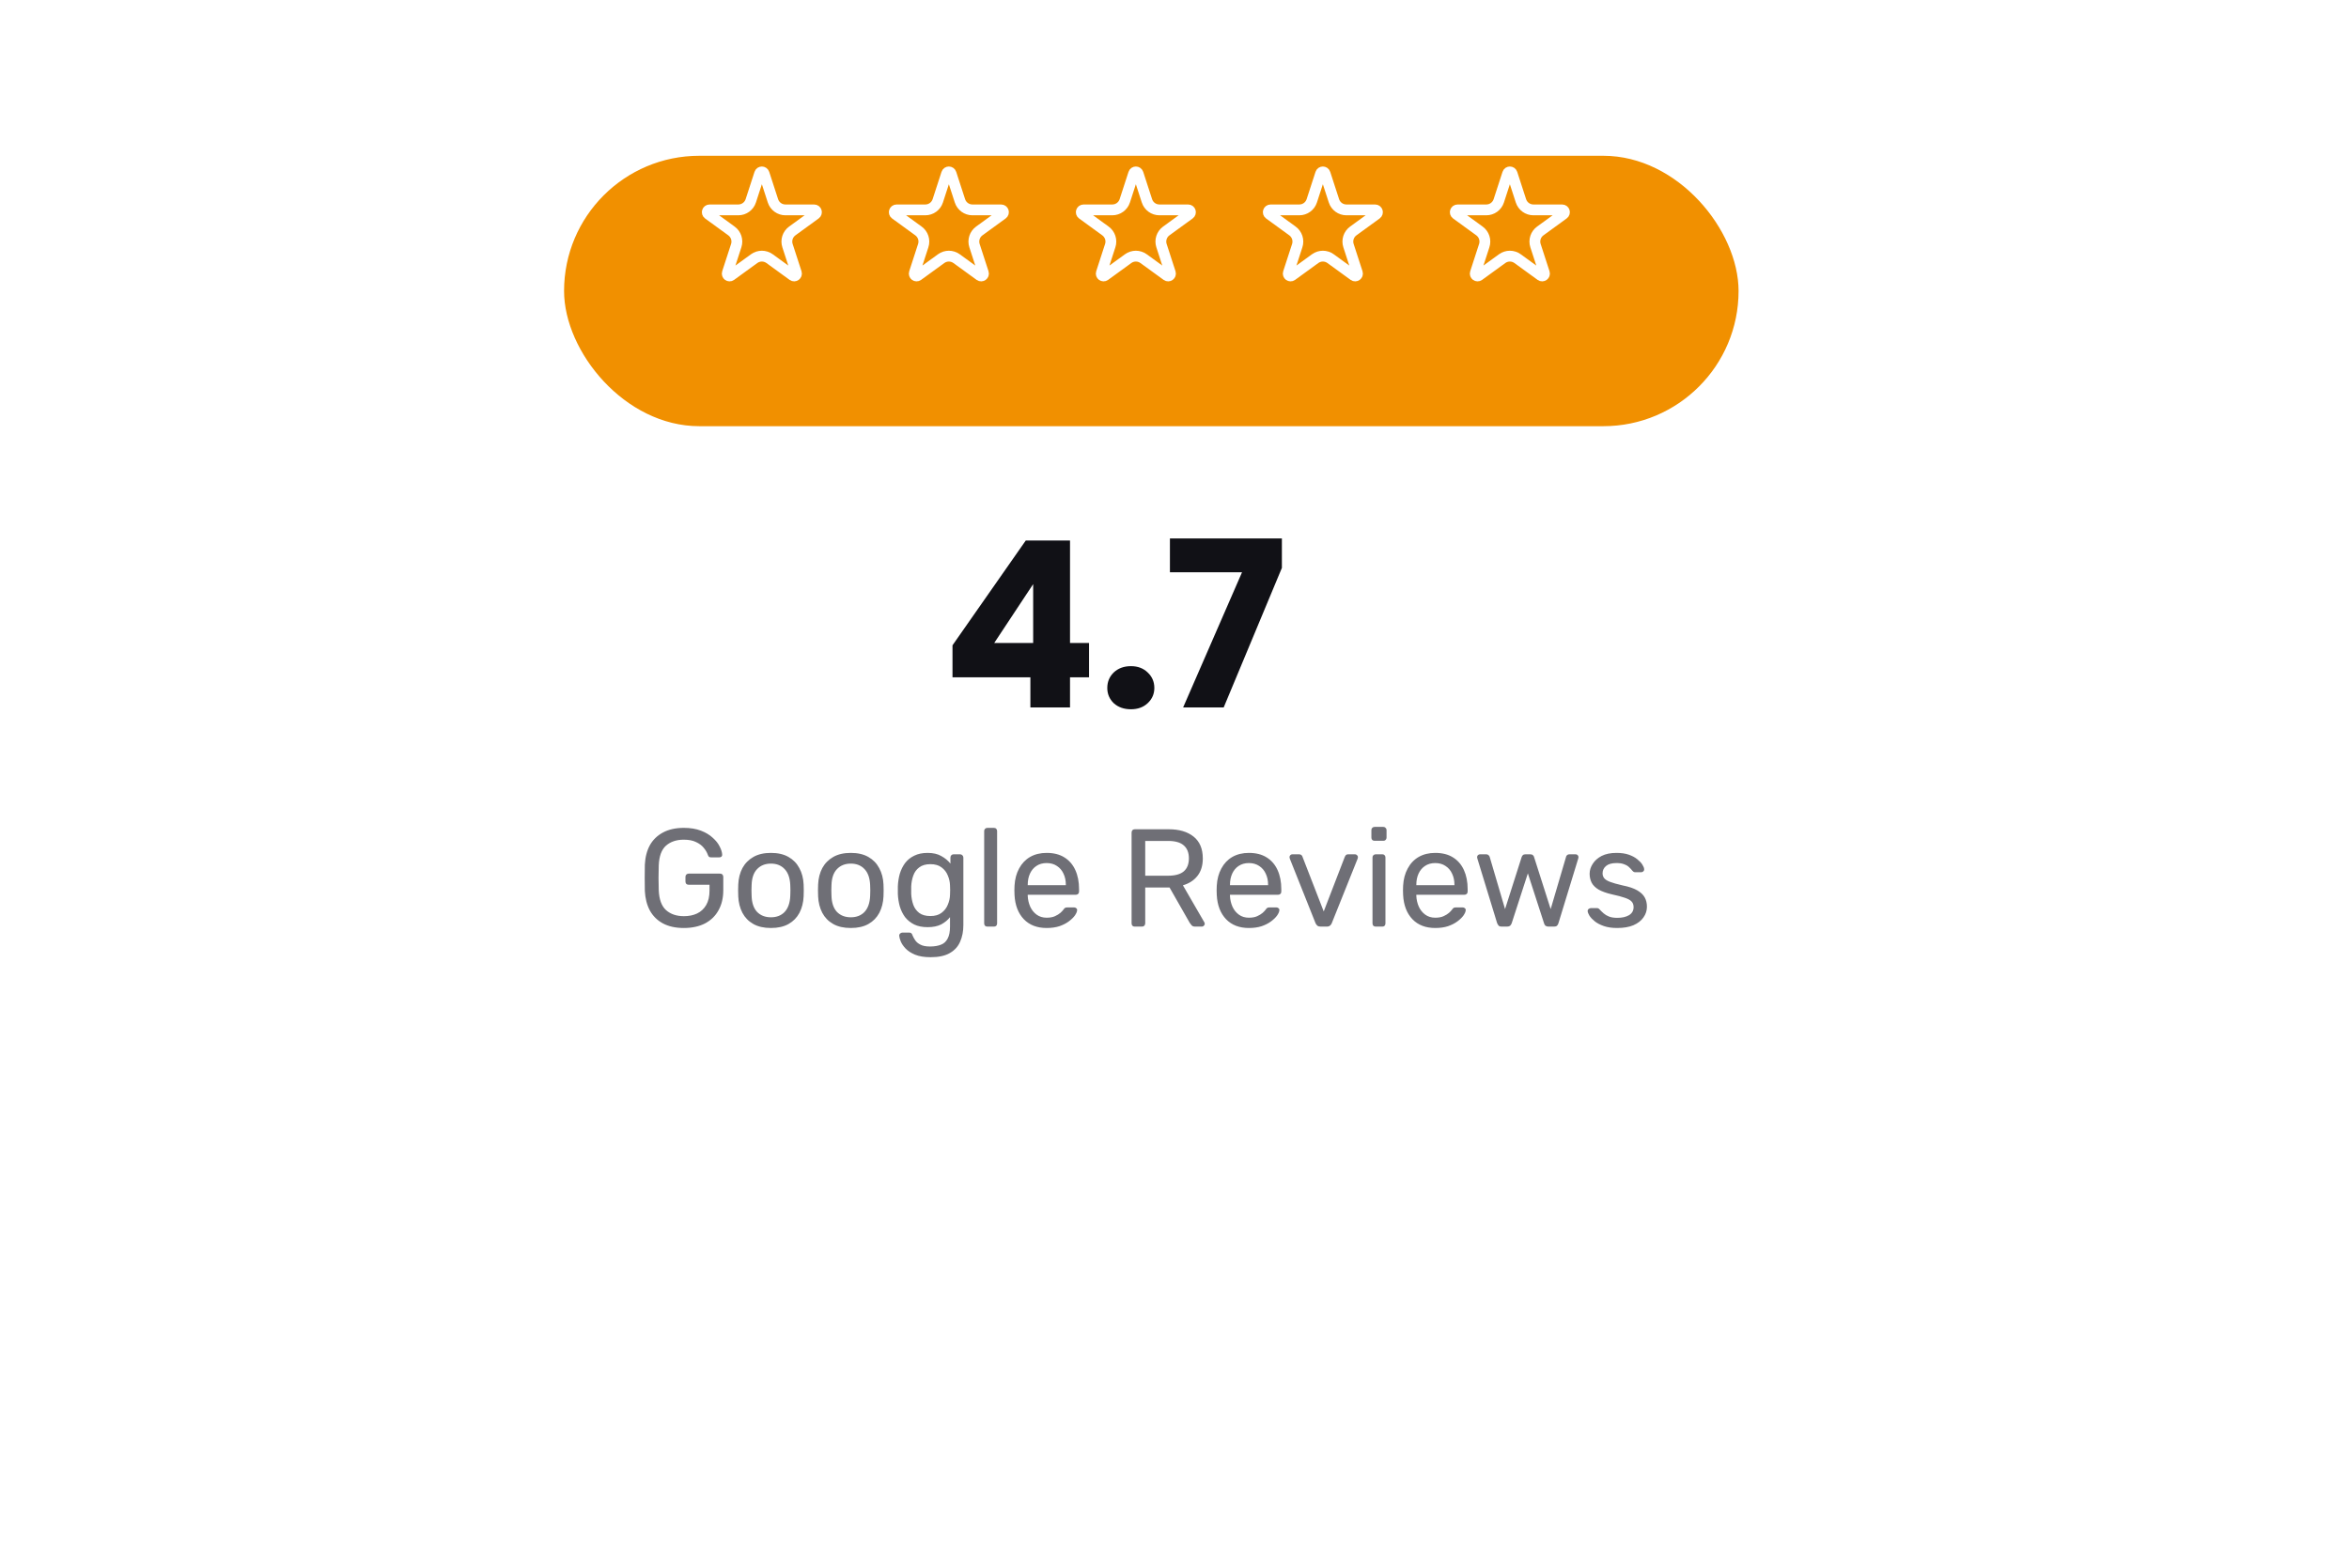<svg width="304" height="203" viewBox="0 0 304 203" fill="none" xmlns="http://www.w3.org/2000/svg">
<g filter="url(#filter0_d_9_15)">
<rect x="45" y="36.163" width="204" height="101" rx="20" fill="white"/>
</g>
<path d="M123.269 87.662V83.522L132.749 69.963H138.479V83.222H140.939V87.662H138.479V91.562H133.349V87.662H123.269ZM133.709 75.603L128.669 83.222H133.709V75.603ZM146.362 91.802C145.462 91.802 144.722 91.543 144.142 91.022C143.582 90.483 143.302 89.823 143.302 89.043C143.302 88.243 143.582 87.573 144.142 87.032C144.722 86.493 145.462 86.222 146.362 86.222C147.242 86.222 147.962 86.493 148.522 87.032C149.102 87.573 149.392 88.243 149.392 89.043C149.392 89.823 149.102 90.483 148.522 91.022C147.962 91.543 147.242 91.802 146.362 91.802ZM165.898 73.502L158.368 91.562H153.118L160.738 74.073H151.408V69.692H165.898V73.502Z" fill="#111116"/>
<path d="M88.493 120.113C87.437 120.113 86.537 119.915 85.793 119.519C85.061 119.123 84.497 118.565 84.101 117.845C83.717 117.125 83.501 116.279 83.453 115.307C83.441 114.779 83.435 114.221 83.435 113.633C83.435 113.033 83.441 112.463 83.453 111.923C83.501 110.951 83.717 110.111 84.101 109.403C84.497 108.695 85.067 108.143 85.811 107.747C86.555 107.351 87.449 107.153 88.493 107.153C89.345 107.153 90.083 107.273 90.707 107.513C91.331 107.753 91.841 108.059 92.237 108.431C92.645 108.791 92.945 109.169 93.137 109.565C93.341 109.961 93.449 110.309 93.461 110.609C93.473 110.717 93.443 110.807 93.371 110.879C93.299 110.939 93.203 110.969 93.083 110.969H92.021C91.901 110.969 91.811 110.945 91.751 110.897C91.703 110.849 91.655 110.765 91.607 110.645C91.499 110.333 91.319 110.027 91.067 109.727C90.827 109.427 90.497 109.181 90.077 108.989C89.669 108.785 89.141 108.683 88.493 108.683C87.545 108.683 86.777 108.941 86.189 109.457C85.613 109.973 85.301 110.825 85.253 112.013C85.217 113.081 85.217 114.149 85.253 115.217C85.301 116.417 85.619 117.281 86.207 117.809C86.795 118.325 87.563 118.583 88.511 118.583C89.147 118.583 89.711 118.469 90.203 118.241C90.707 118.001 91.103 117.635 91.391 117.143C91.679 116.651 91.823 116.027 91.823 115.271V114.515H89.123C89.003 114.515 88.901 114.479 88.817 114.407C88.745 114.323 88.709 114.215 88.709 114.083V113.507C88.709 113.375 88.745 113.273 88.817 113.201C88.901 113.117 89.003 113.075 89.123 113.075H93.191C93.323 113.075 93.425 113.117 93.497 113.201C93.569 113.273 93.605 113.375 93.605 113.507V115.235C93.605 116.219 93.401 117.077 92.993 117.809C92.597 118.541 92.015 119.111 91.247 119.519C90.479 119.915 89.561 120.113 88.493 120.113ZM99.773 120.113C98.861 120.113 98.099 119.939 97.487 119.591C96.875 119.243 96.407 118.763 96.083 118.151C95.759 117.527 95.579 116.819 95.543 116.027C95.531 115.823 95.525 115.565 95.525 115.253C95.525 114.929 95.531 114.671 95.543 114.479C95.579 113.675 95.759 112.967 96.083 112.355C96.419 111.743 96.893 111.263 97.505 110.915C98.117 110.567 98.873 110.393 99.773 110.393C100.673 110.393 101.429 110.567 102.041 110.915C102.653 111.263 103.121 111.743 103.445 112.355C103.781 112.967 103.967 113.675 104.003 114.479C104.015 114.671 104.021 114.929 104.021 115.253C104.021 115.565 104.015 115.823 104.003 116.027C103.967 116.819 103.787 117.527 103.463 118.151C103.139 118.763 102.671 119.243 102.059 119.591C101.447 119.939 100.685 120.113 99.773 120.113ZM99.773 118.727C100.517 118.727 101.111 118.493 101.555 118.025C101.999 117.545 102.239 116.849 102.275 115.937C102.287 115.757 102.293 115.529 102.293 115.253C102.293 114.977 102.287 114.749 102.275 114.569C102.239 113.657 101.999 112.967 101.555 112.499C101.111 112.019 100.517 111.779 99.773 111.779C99.029 111.779 98.429 112.019 97.973 112.499C97.529 112.967 97.295 113.657 97.271 114.569C97.259 114.749 97.253 114.977 97.253 115.253C97.253 115.529 97.259 115.757 97.271 115.937C97.295 116.849 97.529 117.545 97.973 118.025C98.429 118.493 99.029 118.727 99.773 118.727ZM110.109 120.113C109.197 120.113 108.435 119.939 107.823 119.591C107.211 119.243 106.743 118.763 106.419 118.151C106.095 117.527 105.915 116.819 105.879 116.027C105.867 115.823 105.861 115.565 105.861 115.253C105.861 114.929 105.867 114.671 105.879 114.479C105.915 113.675 106.095 112.967 106.419 112.355C106.755 111.743 107.229 111.263 107.841 110.915C108.453 110.567 109.209 110.393 110.109 110.393C111.009 110.393 111.765 110.567 112.377 110.915C112.989 111.263 113.457 111.743 113.781 112.355C114.117 112.967 114.303 113.675 114.339 114.479C114.351 114.671 114.357 114.929 114.357 115.253C114.357 115.565 114.351 115.823 114.339 116.027C114.303 116.819 114.123 117.527 113.799 118.151C113.475 118.763 113.007 119.243 112.395 119.591C111.783 119.939 111.021 120.113 110.109 120.113ZM110.109 118.727C110.853 118.727 111.447 118.493 111.891 118.025C112.335 117.545 112.575 116.849 112.611 115.937C112.623 115.757 112.629 115.529 112.629 115.253C112.629 114.977 112.623 114.749 112.611 114.569C112.575 113.657 112.335 112.967 111.891 112.499C111.447 112.019 110.853 111.779 110.109 111.779C109.365 111.779 108.765 112.019 108.309 112.499C107.865 112.967 107.631 113.657 107.607 114.569C107.595 114.749 107.589 114.977 107.589 115.253C107.589 115.529 107.595 115.757 107.607 115.937C107.631 116.849 107.865 117.545 108.309 118.025C108.765 118.493 109.365 118.727 110.109 118.727ZM120.445 123.893C119.629 123.893 118.957 123.785 118.429 123.569C117.913 123.353 117.505 123.089 117.205 122.777C116.917 122.477 116.707 122.171 116.575 121.859C116.455 121.559 116.389 121.319 116.377 121.139C116.365 121.019 116.401 120.917 116.485 120.833C116.581 120.749 116.683 120.707 116.791 120.707H117.655C117.763 120.707 117.853 120.731 117.925 120.779C117.997 120.827 118.057 120.929 118.105 121.085C118.177 121.265 118.285 121.463 118.429 121.679C118.573 121.907 118.795 122.099 119.095 122.255C119.395 122.423 119.815 122.507 120.355 122.507C120.919 122.507 121.393 122.429 121.777 122.273C122.161 122.129 122.449 121.865 122.641 121.481C122.845 121.109 122.947 120.593 122.947 119.933V118.709C122.659 119.081 122.281 119.393 121.813 119.645C121.345 119.885 120.757 120.005 120.049 120.005C119.377 120.005 118.801 119.891 118.321 119.663C117.841 119.423 117.445 119.105 117.133 118.709C116.833 118.301 116.605 117.839 116.449 117.323C116.305 116.807 116.221 116.267 116.197 115.703C116.185 115.367 116.185 115.037 116.197 114.713C116.221 114.149 116.305 113.609 116.449 113.093C116.605 112.577 116.833 112.115 117.133 111.707C117.445 111.299 117.841 110.981 118.321 110.753C118.801 110.513 119.377 110.393 120.049 110.393C120.769 110.393 121.363 110.531 121.831 110.807C122.311 111.071 122.701 111.395 123.001 111.779V111.005C123.001 110.885 123.037 110.783 123.109 110.699C123.193 110.615 123.295 110.573 123.415 110.573H124.243C124.363 110.573 124.465 110.615 124.549 110.699C124.633 110.783 124.675 110.885 124.675 111.005V119.735C124.675 120.539 124.537 121.253 124.261 121.877C123.997 122.501 123.553 122.993 122.929 123.353C122.317 123.713 121.489 123.893 120.445 123.893ZM120.409 118.565C121.009 118.565 121.489 118.427 121.849 118.151C122.221 117.875 122.491 117.527 122.659 117.107C122.839 116.687 122.935 116.261 122.947 115.829C122.959 115.661 122.965 115.457 122.965 115.217C122.965 114.965 122.959 114.755 122.947 114.587C122.935 114.155 122.839 113.729 122.659 113.309C122.491 112.889 122.221 112.541 121.849 112.265C121.489 111.989 121.009 111.851 120.409 111.851C119.809 111.851 119.329 111.989 118.969 112.265C118.609 112.529 118.351 112.883 118.195 113.327C118.039 113.759 117.949 114.227 117.925 114.731C117.913 115.043 117.913 115.361 117.925 115.685C117.949 116.189 118.039 116.663 118.195 117.107C118.351 117.539 118.609 117.893 118.969 118.169C119.329 118.433 119.809 118.565 120.409 118.565ZM127.783 119.933C127.663 119.933 127.561 119.897 127.477 119.825C127.405 119.741 127.369 119.639 127.369 119.519V107.567C127.369 107.447 127.405 107.351 127.477 107.279C127.561 107.195 127.663 107.153 127.783 107.153H128.629C128.761 107.153 128.863 107.195 128.935 107.279C129.007 107.351 129.043 107.447 129.043 107.567V119.519C129.043 119.639 129.007 119.741 128.935 119.825C128.863 119.897 128.761 119.933 128.629 119.933H127.783ZM135.454 120.113C134.218 120.113 133.234 119.735 132.502 118.979C131.77 118.211 131.368 117.167 131.296 115.847C131.284 115.691 131.278 115.493 131.278 115.253C131.278 115.001 131.284 114.797 131.296 114.641C131.344 113.789 131.542 113.045 131.89 112.409C132.238 111.761 132.712 111.263 133.312 110.915C133.924 110.567 134.638 110.393 135.454 110.393C136.366 110.393 137.128 110.585 137.74 110.969C138.364 111.353 138.838 111.899 139.162 112.607C139.486 113.315 139.648 114.143 139.648 115.091V115.397C139.648 115.529 139.606 115.631 139.522 115.703C139.45 115.775 139.354 115.811 139.234 115.811H133.006C133.006 115.823 133.006 115.847 133.006 115.883C133.006 115.919 133.006 115.949 133.006 115.973C133.03 116.465 133.138 116.927 133.33 117.359C133.522 117.779 133.798 118.121 134.158 118.385C134.518 118.649 134.95 118.781 135.454 118.781C135.886 118.781 136.246 118.715 136.534 118.583C136.822 118.451 137.056 118.307 137.236 118.151C137.416 117.983 137.536 117.857 137.596 117.773C137.704 117.617 137.788 117.527 137.848 117.503C137.908 117.467 138.004 117.449 138.136 117.449H139C139.12 117.449 139.216 117.485 139.288 117.557C139.372 117.617 139.408 117.707 139.396 117.827C139.384 118.007 139.288 118.229 139.108 118.493C138.928 118.745 138.67 118.997 138.334 119.249C137.998 119.501 137.59 119.711 137.11 119.879C136.63 120.035 136.078 120.113 135.454 120.113ZM133.006 114.569H137.938V114.515C137.938 113.975 137.836 113.495 137.632 113.075C137.44 112.655 137.158 112.325 136.786 112.085C136.414 111.833 135.97 111.707 135.454 111.707C134.938 111.707 134.494 111.833 134.122 112.085C133.762 112.325 133.486 112.655 133.294 113.075C133.102 113.495 133.006 113.975 133.006 114.515V114.569ZM146.861 119.933C146.729 119.933 146.627 119.897 146.555 119.825C146.483 119.741 146.447 119.639 146.447 119.519V107.765C146.447 107.633 146.483 107.531 146.555 107.459C146.627 107.375 146.729 107.333 146.861 107.333H151.253C152.609 107.333 153.683 107.651 154.475 108.287C155.267 108.923 155.663 109.865 155.663 111.113C155.663 112.037 155.429 112.793 154.961 113.381C154.505 113.957 153.881 114.359 153.089 114.587L155.861 119.375C155.897 119.447 155.915 119.513 155.915 119.573C155.915 119.669 155.873 119.753 155.789 119.825C155.717 119.897 155.633 119.933 155.537 119.933H154.673C154.469 119.933 154.319 119.879 154.223 119.771C154.127 119.663 154.043 119.555 153.971 119.447L151.361 114.875H148.211V119.519C148.211 119.639 148.169 119.741 148.085 119.825C148.013 119.897 147.911 119.933 147.779 119.933H146.861ZM148.211 113.345H151.181C152.081 113.345 152.753 113.159 153.197 112.787C153.641 112.403 153.863 111.839 153.863 111.095C153.863 110.363 153.641 109.805 153.197 109.421C152.765 109.037 152.093 108.845 151.181 108.845H148.211V113.345ZM161.628 120.113C160.392 120.113 159.408 119.735 158.676 118.979C157.944 118.211 157.542 117.167 157.47 115.847C157.458 115.691 157.452 115.493 157.452 115.253C157.452 115.001 157.458 114.797 157.47 114.641C157.518 113.789 157.716 113.045 158.064 112.409C158.412 111.761 158.886 111.263 159.486 110.915C160.098 110.567 160.812 110.393 161.628 110.393C162.54 110.393 163.302 110.585 163.914 110.969C164.538 111.353 165.012 111.899 165.336 112.607C165.66 113.315 165.822 114.143 165.822 115.091V115.397C165.822 115.529 165.78 115.631 165.696 115.703C165.624 115.775 165.528 115.811 165.408 115.811H159.18C159.18 115.823 159.18 115.847 159.18 115.883C159.18 115.919 159.18 115.949 159.18 115.973C159.204 116.465 159.312 116.927 159.504 117.359C159.696 117.779 159.972 118.121 160.332 118.385C160.692 118.649 161.124 118.781 161.628 118.781C162.06 118.781 162.42 118.715 162.708 118.583C162.996 118.451 163.23 118.307 163.41 118.151C163.59 117.983 163.71 117.857 163.77 117.773C163.878 117.617 163.962 117.527 164.022 117.503C164.082 117.467 164.178 117.449 164.31 117.449H165.174C165.294 117.449 165.39 117.485 165.462 117.557C165.546 117.617 165.582 117.707 165.57 117.827C165.558 118.007 165.462 118.229 165.282 118.493C165.102 118.745 164.844 118.997 164.508 119.249C164.172 119.501 163.764 119.711 163.284 119.879C162.804 120.035 162.252 120.113 161.628 120.113ZM159.18 114.569H164.112V114.515C164.112 113.975 164.01 113.495 163.806 113.075C163.614 112.655 163.332 112.325 162.96 112.085C162.588 111.833 162.144 111.707 161.628 111.707C161.112 111.707 160.668 111.833 160.296 112.085C159.936 112.325 159.66 112.655 159.468 113.075C159.276 113.495 159.18 113.975 159.18 114.515V114.569ZM170.916 119.933C170.736 119.933 170.592 119.891 170.484 119.807C170.388 119.723 170.31 119.615 170.25 119.483L166.92 111.131C166.896 111.071 166.884 111.011 166.884 110.951C166.884 110.843 166.92 110.753 166.992 110.681C167.064 110.609 167.154 110.573 167.262 110.573H168.126C168.258 110.573 168.36 110.609 168.432 110.681C168.504 110.753 168.546 110.819 168.558 110.879L171.312 117.971L174.048 110.879C174.072 110.819 174.114 110.753 174.174 110.681C174.246 110.609 174.348 110.573 174.48 110.573H175.362C175.458 110.573 175.542 110.609 175.614 110.681C175.698 110.753 175.74 110.843 175.74 110.951C175.74 111.011 175.728 111.071 175.704 111.131L172.356 119.483C172.308 119.615 172.23 119.723 172.122 119.807C172.026 119.891 171.882 119.933 171.69 119.933H170.916ZM178.039 119.933C177.919 119.933 177.817 119.897 177.733 119.825C177.661 119.741 177.625 119.639 177.625 119.519V110.987C177.625 110.867 177.661 110.771 177.733 110.699C177.817 110.615 177.919 110.573 178.039 110.573H178.903C179.023 110.573 179.119 110.615 179.191 110.699C179.263 110.771 179.299 110.867 179.299 110.987V119.519C179.299 119.639 179.263 119.741 179.191 119.825C179.119 119.897 179.023 119.933 178.903 119.933H178.039ZM177.895 108.827C177.775 108.827 177.673 108.791 177.589 108.719C177.517 108.635 177.481 108.533 177.481 108.413V107.441C177.481 107.321 177.517 107.225 177.589 107.153C177.673 107.069 177.775 107.027 177.895 107.027H179.029C179.149 107.027 179.245 107.069 179.317 107.153C179.401 107.225 179.443 107.321 179.443 107.441V108.413C179.443 108.533 179.401 108.635 179.317 108.719C179.245 108.791 179.149 108.827 179.029 108.827H177.895ZM185.745 120.113C184.509 120.113 183.525 119.735 182.793 118.979C182.061 118.211 181.659 117.167 181.587 115.847C181.575 115.691 181.569 115.493 181.569 115.253C181.569 115.001 181.575 114.797 181.587 114.641C181.635 113.789 181.833 113.045 182.181 112.409C182.529 111.761 183.003 111.263 183.603 110.915C184.215 110.567 184.929 110.393 185.745 110.393C186.657 110.393 187.419 110.585 188.031 110.969C188.655 111.353 189.129 111.899 189.453 112.607C189.777 113.315 189.939 114.143 189.939 115.091V115.397C189.939 115.529 189.897 115.631 189.813 115.703C189.741 115.775 189.645 115.811 189.525 115.811H183.297C183.297 115.823 183.297 115.847 183.297 115.883C183.297 115.919 183.297 115.949 183.297 115.973C183.321 116.465 183.429 116.927 183.621 117.359C183.813 117.779 184.089 118.121 184.449 118.385C184.809 118.649 185.241 118.781 185.745 118.781C186.177 118.781 186.537 118.715 186.825 118.583C187.113 118.451 187.347 118.307 187.527 118.151C187.707 117.983 187.827 117.857 187.887 117.773C187.995 117.617 188.079 117.527 188.139 117.503C188.199 117.467 188.295 117.449 188.427 117.449H189.291C189.411 117.449 189.507 117.485 189.579 117.557C189.663 117.617 189.699 117.707 189.687 117.827C189.675 118.007 189.579 118.229 189.399 118.493C189.219 118.745 188.961 118.997 188.625 119.249C188.289 119.501 187.881 119.711 187.401 119.879C186.921 120.035 186.369 120.113 185.745 120.113ZM183.297 114.569H188.229V114.515C188.229 113.975 188.127 113.495 187.923 113.075C187.731 112.655 187.449 112.325 187.077 112.085C186.705 111.833 186.261 111.707 185.745 111.707C185.229 111.707 184.785 111.833 184.413 112.085C184.053 112.325 183.777 112.655 183.585 113.075C183.393 113.495 183.297 113.975 183.297 114.515V114.569ZM194.329 119.933C194.173 119.933 194.053 119.897 193.969 119.825C193.885 119.741 193.813 119.627 193.753 119.483L191.197 111.131C191.173 111.071 191.161 111.011 191.161 110.951C191.161 110.843 191.197 110.753 191.269 110.681C191.353 110.609 191.443 110.573 191.539 110.573H192.331C192.463 110.573 192.565 110.609 192.637 110.681C192.709 110.753 192.757 110.819 192.781 110.879L194.779 117.665L196.921 110.951C196.945 110.867 196.993 110.783 197.065 110.699C197.149 110.615 197.269 110.573 197.425 110.573H198.037C198.193 110.573 198.313 110.615 198.397 110.699C198.481 110.783 198.529 110.867 198.541 110.951L200.683 117.665L202.681 110.879C202.693 110.819 202.735 110.753 202.807 110.681C202.879 110.609 202.981 110.573 203.113 110.573H203.905C204.013 110.573 204.103 110.609 204.175 110.681C204.247 110.753 204.283 110.843 204.283 110.951C204.283 111.011 204.271 111.071 204.247 111.131L201.691 119.483C201.655 119.627 201.589 119.741 201.493 119.825C201.409 119.897 201.283 119.933 201.115 119.933H200.413C200.257 119.933 200.125 119.897 200.017 119.825C199.921 119.741 199.855 119.627 199.819 119.483L197.731 113.039L195.643 119.483C195.595 119.627 195.523 119.741 195.427 119.825C195.331 119.897 195.199 119.933 195.031 119.933H194.329ZM209.289 120.113C208.617 120.113 208.041 120.029 207.561 119.861C207.081 119.693 206.691 119.489 206.391 119.249C206.091 119.009 205.863 118.769 205.707 118.529C205.563 118.289 205.485 118.097 205.473 117.953C205.461 117.821 205.503 117.719 205.599 117.647C205.695 117.575 205.791 117.539 205.887 117.539H206.679C206.751 117.539 206.805 117.551 206.841 117.575C206.889 117.587 206.949 117.635 207.021 117.719C207.177 117.887 207.351 118.055 207.543 118.223C207.735 118.391 207.969 118.529 208.245 118.637C208.533 118.745 208.887 118.799 209.307 118.799C209.919 118.799 210.423 118.685 210.819 118.457C211.215 118.217 211.413 117.869 211.413 117.413C211.413 117.113 211.329 116.873 211.161 116.693C211.005 116.513 210.717 116.351 210.297 116.207C209.889 116.063 209.325 115.913 208.605 115.757C207.885 115.589 207.315 115.385 206.895 115.145C206.475 114.893 206.175 114.599 205.995 114.263C205.815 113.915 205.725 113.525 205.725 113.093C205.725 112.649 205.857 112.223 206.121 111.815C206.385 111.395 206.769 111.053 207.273 110.789C207.789 110.525 208.431 110.393 209.199 110.393C209.823 110.393 210.357 110.471 210.801 110.627C211.245 110.783 211.611 110.981 211.899 111.221C212.187 111.449 212.403 111.677 212.547 111.905C212.691 112.133 212.769 112.325 212.781 112.481C212.793 112.601 212.757 112.703 212.673 112.787C212.589 112.859 212.493 112.895 212.385 112.895H211.629C211.545 112.895 211.473 112.877 211.413 112.841C211.365 112.805 211.317 112.763 211.269 112.715C211.149 112.559 211.005 112.403 210.837 112.247C210.681 112.091 210.471 111.965 210.207 111.869C209.955 111.761 209.619 111.707 209.199 111.707C208.599 111.707 208.149 111.833 207.849 112.085C207.549 112.337 207.399 112.655 207.399 113.039C207.399 113.267 207.465 113.471 207.597 113.651C207.729 113.831 207.981 113.993 208.353 114.137C208.725 114.281 209.277 114.437 210.009 114.605C210.801 114.761 211.425 114.971 211.881 115.235C212.337 115.499 212.661 115.805 212.853 116.153C213.045 116.501 213.141 116.903 213.141 117.359C213.141 117.863 212.991 118.325 212.691 118.745C212.403 119.165 211.971 119.501 211.395 119.753C210.831 119.993 210.129 120.113 209.289 120.113Z" fill="#6F6F76"/>
<g filter="url(#filter1_d_9_15)">
<rect x="71" y="12.163" width="152" height="35" rx="17.5" fill="#F19000"/>
</g>
<path d="M98.313 22.459C98.403 22.182 98.793 22.182 98.883 22.459L100.031 25.991C100.259 26.692 100.911 27.166 101.648 27.166H105.362C105.652 27.166 105.773 27.538 105.538 27.708L102.533 29.892C101.938 30.324 101.688 31.092 101.916 31.792L103.064 35.324C103.153 35.601 102.837 35.831 102.602 35.66L99.597 33.477C99.001 33.044 98.195 33.044 97.599 33.477L94.594 35.66C94.359 35.831 94.043 35.601 94.132 35.324L95.28 31.792C95.508 31.092 95.258 30.324 94.662 29.892L91.658 27.708C91.423 27.538 91.543 27.166 91.834 27.166H95.548C96.285 27.166 96.937 26.692 97.165 25.991L98.313 22.459Z" stroke="white" stroke-width="1.4"/>
<path d="M122.514 22.459C122.604 22.182 122.995 22.182 123.084 22.459L124.232 25.991C124.46 26.692 125.113 27.166 125.849 27.166H129.563C129.854 27.166 129.974 27.538 129.739 27.708L126.735 29.892C126.139 30.324 125.89 31.092 126.117 31.792L127.265 35.324C127.355 35.601 127.038 35.831 126.803 35.66L123.798 33.477C123.203 33.044 122.396 33.044 121.8 33.477L118.795 35.66C118.56 35.831 118.244 35.601 118.334 35.324L119.481 31.792C119.709 31.092 119.46 30.324 118.864 29.892L115.859 27.708C115.624 27.538 115.745 27.166 116.035 27.166H119.749C120.486 27.166 121.139 26.692 121.366 25.991L122.514 22.459Z" stroke="white" stroke-width="1.4"/>
<path d="M146.715 22.459C146.804 22.182 147.195 22.182 147.285 22.459L148.433 25.991C148.66 26.692 149.313 27.166 150.05 27.166H153.764C154.054 27.166 154.175 27.538 153.94 27.708L150.935 29.892C150.34 30.324 150.09 31.092 150.318 31.792L151.465 35.324C151.555 35.601 151.239 35.831 151.004 35.66L147.999 33.477C147.403 33.044 146.596 33.044 146.001 33.477L142.996 35.66C142.761 35.831 142.444 35.601 142.534 35.324L143.682 31.792C143.91 31.092 143.66 30.324 143.064 29.892L140.06 27.708C139.825 27.538 139.945 27.166 140.236 27.166H143.95C144.687 27.166 145.339 26.692 145.567 25.991L146.715 22.459Z" stroke="white" stroke-width="1.4"/>
<path d="M170.916 22.459C171.006 22.182 171.397 22.182 171.486 22.459L172.634 25.991C172.862 26.692 173.514 27.166 174.251 27.166H177.965C178.256 27.166 178.376 27.538 178.141 27.708L175.137 29.892C174.541 30.324 174.291 31.092 174.519 31.792L175.667 35.324C175.756 35.601 175.44 35.831 175.205 35.66L172.2 33.477C171.604 33.044 170.798 33.044 170.202 33.477L167.197 35.66C166.962 35.831 166.646 35.601 166.735 35.324L167.883 31.792C168.111 31.092 167.861 30.324 167.266 29.892L164.261 27.708C164.026 27.538 164.147 27.166 164.437 27.166H168.151C168.888 27.166 169.54 26.692 169.768 25.991L170.916 22.459Z" stroke="white" stroke-width="1.4"/>
<path d="M195.117 22.459C195.207 22.182 195.598 22.182 195.688 22.459L196.835 25.991C197.063 26.692 197.716 27.166 198.452 27.166H202.166C202.457 27.166 202.578 27.538 202.342 27.708L199.338 29.892C198.742 30.324 198.493 31.092 198.72 31.792L199.868 35.324C199.958 35.601 199.641 35.831 199.406 35.66L196.401 33.477C195.806 33.044 194.999 33.044 194.403 33.477L191.398 35.66C191.163 35.831 190.847 35.601 190.937 35.324L192.084 31.792C192.312 31.092 192.063 30.324 191.467 29.892L188.462 27.708C188.227 27.538 188.348 27.166 188.638 27.166H192.352C193.089 27.166 193.742 26.692 193.969 25.991L195.117 22.459Z" stroke="white" stroke-width="1.4"/>
<defs>
<filter id="filter0_d_9_15" x="0" y="1.163" width="304" height="201" filterUnits="userSpaceOnUse" color-interpolation-filters="sRGB">
<feFlood flood-opacity="0" result="BackgroundImageFix"/>
<feColorMatrix in="SourceAlpha" type="matrix" values="0 0 0 0 0 0 0 0 0 0 0 0 0 0 0 0 0 0 127 0" result="hardAlpha"/>
<feOffset dx="5" dy="15"/>
<feGaussianBlur stdDeviation="25"/>
<feColorMatrix type="matrix" values="0 0 0 0 0 0 0 0 0 0 0 0 0 0 0 0 0 0 0.18 0"/>
<feBlend mode="normal" in2="BackgroundImageFix" result="effect1_dropShadow_9_15"/>
<feBlend mode="normal" in="SourceGraphic" in2="effect1_dropShadow_9_15" result="shape"/>
</filter>
<filter id="filter1_d_9_15" x="53" y="0.163" width="192" height="75" filterUnits="userSpaceOnUse" color-interpolation-filters="sRGB">
<feFlood flood-opacity="0" result="BackgroundImageFix"/>
<feColorMatrix in="SourceAlpha" type="matrix" values="0 0 0 0 0 0 0 0 0 0 0 0 0 0 0 0 0 0 127 0" result="hardAlpha"/>
<feOffset dx="2" dy="8"/>
<feGaussianBlur stdDeviation="10"/>
<feColorMatrix type="matrix" values="0 0 0 0 0.944 0 0 0 0 0.566 0 0 0 0 0 0 0 0 0.62 0"/>
<feBlend mode="normal" in2="BackgroundImageFix" result="effect1_dropShadow_9_15"/>
<feBlend mode="normal" in="SourceGraphic" in2="effect1_dropShadow_9_15" result="shape"/>
</filter>
</defs>
</svg>
